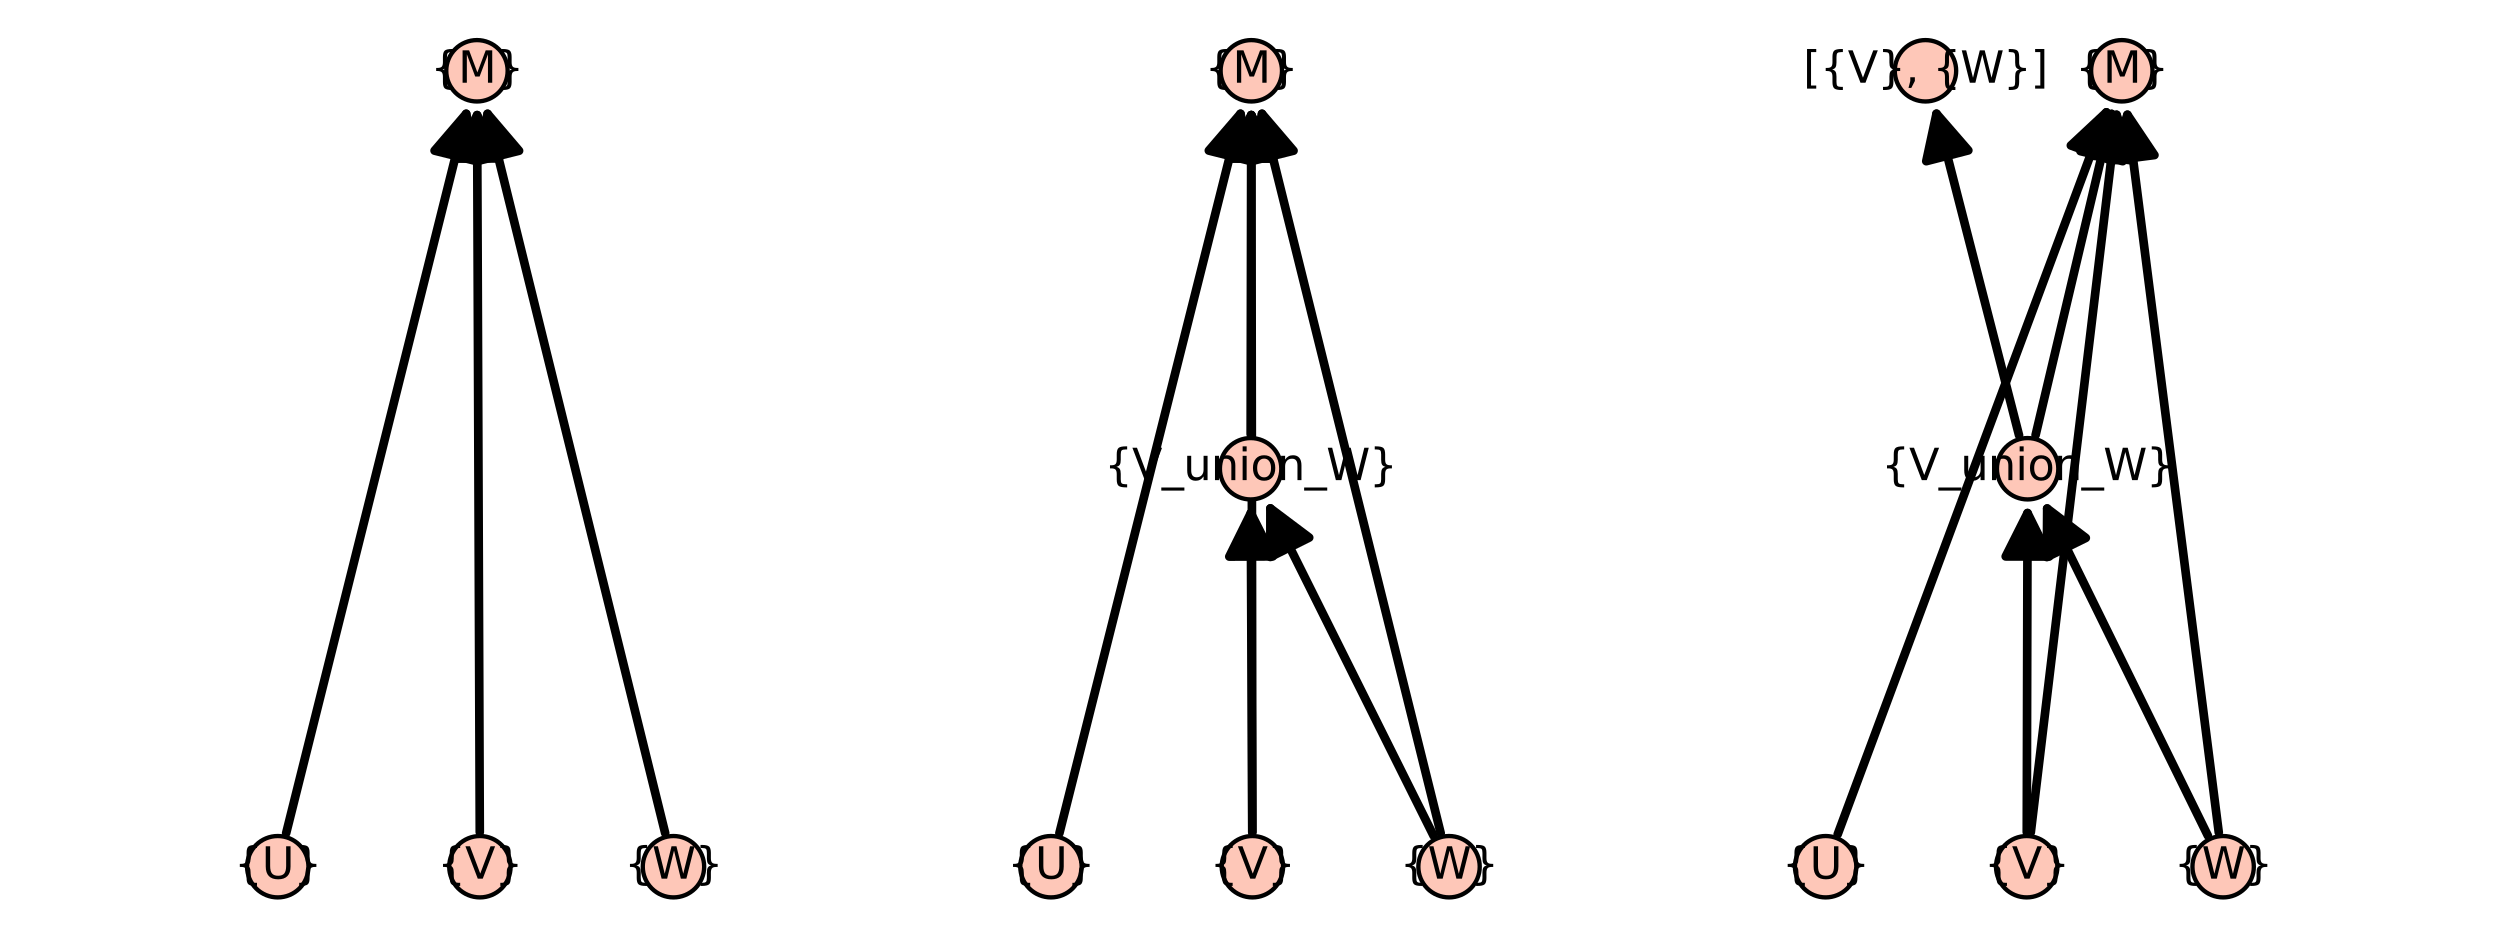 <?xml version="1.0" encoding="utf-8" standalone="no"?>
<!DOCTYPE svg PUBLIC "-//W3C//DTD SVG 1.1//EN"
  "http://www.w3.org/Graphics/SVG/1.1/DTD/svg11.dtd">
<svg xmlns:xlink="http://www.w3.org/1999/xlink" width="576pt" height="216pt" viewBox="0 0 576 216" xmlns="http://www.w3.org/2000/svg" version="1.1">
 <defs>
  <style type="text/css">*{stroke-linejoin: round; stroke-linecap: butt}</style>
 </defs>
 <g id="figure_1">
  <g id="patch_1">
   <path d="M 0 216 
L 576 216 
L 576 0 
L 0 0 
z
" style="fill: #ffffff"/>
  </g>
  <g id="axes_1">
   <g id="patch_2">
    <path d="M 62.174 203.358 
L 156.991 203.358 
L 156.991 12.642 
L 62.174 12.642 
z
" style="fill: #ffffff"/>
   </g>
   <g id="matplotlib.axis_1"/>
   <g id="matplotlib.axis_2"/>
   <g id="patch_3">
    <path d="M 110.542 191.713 
Q 110.23 108 109.928 26.524 
" clip-path="url(#pe645631d3c)" style="fill: none; stroke: #000000; stroke-width: 2; stroke-linecap: round"/>
    <path d="M 104.965 36.542 
L 109.928 26.524 
L 114.965 36.505 
z
" clip-path="url(#pe645631d3c)" style="stroke: #000000; stroke-width: 2; stroke-linecap: round"/>
   </g>
   <g id="patch_4">
    <path d="M 107.409 26.221 
Q 86.943 108 65.935 191.948 
" clip-path="url(#pe645631d3c)" style="fill: none; stroke: #000000; stroke-width: 2; stroke-linecap: round"/>
    <path d="M 100.131 34.708 
L 107.409 26.221 
L 109.832 37.136 
z
" clip-path="url(#pe645631d3c)" style="stroke: #000000; stroke-width: 2; stroke-linecap: round"/>
   </g>
   <g id="patch_5">
    <path d="M 112.339 26.228 
Q 132.529 108 153.255 191.943 
" clip-path="url(#pe645631d3c)" style="fill: none; stroke: #000000; stroke-width: 2; stroke-linecap: round"/>
    <path d="M 109.882 37.135 
L 112.339 26.228 
L 119.59 34.738 
z
" clip-path="url(#pe645631d3c)" style="stroke: #000000; stroke-width: 2; stroke-linecap: round"/>
   </g>
   <g id="PathCollection_1">
    <defs>
     <path id="m46993a138e" d="M 0 7.071 
C 1.875 7.071 3.674 6.326 5 5 
C 6.326 3.674 7.071 1.875 7.071 0 
C 7.071 -1.875 6.326 -3.674 5 -5 
C 3.674 -6.326 1.875 -7.071 0 -7.071 
C -1.875 -7.071 -3.674 -6.326 -5 -5 
C -6.326 -3.674 -7.071 -1.875 -7.071 0 
C -7.071 1.875 -6.326 3.674 -5 5 
C -3.674 6.326 -1.875 7.071 0 7.071 
z
" style="stroke: #000000"/>
    </defs>
    <g>
     <use xlink:href="#m46993a138e" x="63.997" y="199.691" style="fill: #fec7b8; stroke: #000000"/>
     <use xlink:href="#m46993a138e" x="110.571" y="199.691" style="fill: #fec7b8; stroke: #000000"/>
     <use xlink:href="#m46993a138e" x="155.168" y="199.691" style="fill: #fec7b8; stroke: #000000"/>
     <use xlink:href="#m46993a138e" x="109.89" y="16.309" style="fill: #fec7b8; stroke: #000000"/>
    </g>
   </g>
   <g id="text_1">
    <!-- {V} -->
    <g transform="translate(100.788 202.45) scale(0.1 -0.1)">
     <defs>
      <path id="DejaVuSans-7b" d="M 3272 -594 
L 3272 -1044 
L 3078 -1044 
Q 2300 -1044 2036 -812 
Q 1772 -581 1772 109 
L 1772 856 
Q 1772 1328 1603 1509 
Q 1434 1691 991 1691 
L 800 1691 
L 800 2138 
L 991 2138 
Q 1438 2138 1605 2317 
Q 1772 2497 1772 2963 
L 1772 3713 
Q 1772 4403 2036 4633 
Q 2300 4863 3078 4863 
L 3272 4863 
L 3272 4416 
L 3059 4416 
Q 2619 4416 2484 4278 
Q 2350 4141 2350 3700 
L 2350 2925 
Q 2350 2434 2208 2212 
Q 2066 1991 1722 1913 
Q 2069 1828 2209 1606 
Q 2350 1384 2350 897 
L 2350 122 
Q 2350 -319 2484 -456 
Q 2619 -594 3059 -594 
L 3272 -594 
z
" transform="scale(0.016)"/>
      <path id="DejaVuSans-56" d="M 1831 0 
L 50 4666 
L 709 4666 
L 2188 738 
L 3669 4666 
L 4325 4666 
L 2547 0 
L 1831 0 
z
" transform="scale(0.016)"/>
      <path id="DejaVuSans-7d" d="M 800 -594 
L 1019 -594 
Q 1456 -594 1589 -459 
Q 1722 -325 1722 122 
L 1722 897 
Q 1722 1384 1862 1606 
Q 2003 1828 2350 1913 
Q 2003 1991 1862 2212 
Q 1722 2434 1722 2925 
L 1722 3700 
Q 1722 4144 1589 4280 
Q 1456 4416 1019 4416 
L 800 4416 
L 800 4863 
L 997 4863 
Q 1775 4863 2036 4633 
Q 2297 4403 2297 3713 
L 2297 2963 
Q 2297 2497 2465 2317 
Q 2634 2138 3078 2138 
L 3272 2138 
L 3272 1691 
L 3078 1691 
Q 2634 1691 2465 1509 
Q 2297 1328 2297 856 
L 2297 109 
Q 2297 -581 2036 -812 
Q 1775 -1044 997 -1044 
L 800 -1044 
L 800 -594 
z
" transform="scale(0.016)"/>
     </defs>
     <use xlink:href="#DejaVuSans-7b"/>
     <use xlink:href="#DejaVuSans-56" x="63.623"/>
     <use xlink:href="#DejaVuSans-7d" x="132.031"/>
    </g>
   </g>
   <g id="text_2">
    <!-- {M} -->
    <g transform="translate(99.213 19.069) scale(0.1 -0.1)">
     <defs>
      <path id="DejaVuSans-4d" d="M 628 4666 
L 1569 4666 
L 2759 1491 
L 3956 4666 
L 4897 4666 
L 4897 0 
L 4281 0 
L 4281 4097 
L 3078 897 
L 2444 897 
L 1241 4097 
L 1241 0 
L 628 0 
L 628 4666 
z
" transform="scale(0.016)"/>
     </defs>
     <use xlink:href="#DejaVuSans-7b"/>
     <use xlink:href="#DejaVuSans-4d" x="63.623"/>
     <use xlink:href="#DejaVuSans-7d" x="149.902"/>
    </g>
   </g>
   <g id="text_3">
    <!-- {U} -->
    <g transform="translate(53.975 202.45) scale(0.1 -0.1)">
     <defs>
      <path id="DejaVuSans-55" d="M 556 4666 
L 1191 4666 
L 1191 1831 
Q 1191 1081 1462 751 
Q 1734 422 2344 422 
Q 2950 422 3222 751 
Q 3494 1081 3494 1831 
L 3494 4666 
L 4128 4666 
L 4128 1753 
Q 4128 841 3676 375 
Q 3225 -91 2344 -91 
Q 1459 -91 1007 375 
Q 556 841 556 1753 
L 556 4666 
z
" transform="scale(0.016)"/>
     </defs>
     <use xlink:href="#DejaVuSans-7b"/>
     <use xlink:href="#DejaVuSans-55" x="63.623"/>
     <use xlink:href="#DejaVuSans-7d" x="136.816"/>
    </g>
   </g>
   <g id="text_4">
    <!-- {W} -->
    <g transform="translate(143.862 202.45) scale(0.1 -0.1)">
     <defs>
      <path id="DejaVuSans-57" d="M 213 4666 
L 850 4666 
L 1831 722 
L 2809 4666 
L 3519 4666 
L 4500 722 
L 5478 4666 
L 6119 4666 
L 4947 0 
L 4153 0 
L 3169 4050 
L 2175 0 
L 1381 0 
L 213 4666 
z
" transform="scale(0.016)"/>
     </defs>
     <use xlink:href="#DejaVuSans-7b"/>
     <use xlink:href="#DejaVuSans-57" x="63.623"/>
     <use xlink:href="#DejaVuSans-7d" x="162.5"/>
    </g>
   </g>
  </g>
  <g id="axes_2">
   <g id="patch_6">
    <path d="M 240.308 203.358 
L 335.692 203.358 
L 335.692 12.642 
L 240.308 12.642 
z
" style="fill: #ffffff"/>
   </g>
   <g id="matplotlib.axis_3"/>
   <g id="matplotlib.axis_4"/>
   <g id="patch_7">
    <path d="M 288.542 191.713 
Q 288.428 108 288.316 26.524 
" clip-path="url(#p45e247ae9d)" style="fill: none; stroke: #000000; stroke-width: 2; stroke-linecap: round"/>
    <path d="M 283.33 36.531 
L 288.316 26.524 
L 293.33 36.517 
z
" clip-path="url(#p45e247ae9d)" style="stroke: #000000; stroke-width: 2; stroke-linecap: round"/>
   </g>
   <g id="patch_8">
    <path d="M 288.517 191.713 
Q 288.347 153.846 288.187 118.214 
" clip-path="url(#p45e247ae9d)" style="fill: none; stroke: #000000; stroke-width: 2; stroke-linecap: round"/>
    <path d="M 283.232 128.237 
L 288.187 118.214 
L 293.232 128.192 
z
" clip-path="url(#p45e247ae9d)" style="stroke: #000000; stroke-width: 2; stroke-linecap: round"/>
   </g>
   <g id="patch_9">
    <path d="M 285.809 26.215 
Q 265.222 108 244.09 191.953 
" clip-path="url(#p45e247ae9d)" style="fill: none; stroke: #000000; stroke-width: 2; stroke-linecap: round"/>
    <path d="M 278.519 34.692 
L 285.809 26.215 
L 288.217 37.133 
z
" clip-path="url(#p45e247ae9d)" style="stroke: #000000; stroke-width: 2; stroke-linecap: round"/>
   </g>
   <g id="patch_10">
    <path d="M 288.284 26.523 
Q 288.222 62.154 288.155 100.022 
" clip-path="url(#p45e247ae9d)" style="fill: none; stroke: #000000; stroke-width: 2; stroke-linecap: round"/>
    <path d="M 283.267 36.514 
L 288.284 26.523 
L 293.267 36.532 
z
" clip-path="url(#p45e247ae9d)" style="stroke: #000000; stroke-width: 2; stroke-linecap: round"/>
   </g>
   <g id="patch_11">
    <path d="M 290.765 26.222 
Q 311.08 108 331.934 191.948 
" clip-path="url(#p45e247ae9d)" style="fill: none; stroke: #000000; stroke-width: 2; stroke-linecap: round"/>
    <path d="M 288.323 37.132 
L 290.765 26.222 
L 298.028 34.721 
z
" clip-path="url(#p45e247ae9d)" style="stroke: #000000; stroke-width: 2; stroke-linecap: round"/>
   </g>
   <g id="patch_12">
    <path d="M 292.698 117.139 
Q 310.999 153.845 330.298 192.551 
" clip-path="url(#p45e247ae9d)" style="fill: none; stroke: #000000; stroke-width: 2; stroke-linecap: round"/>
    <path d="M 292.686 128.32 
L 292.698 117.139 
L 301.635 123.858 
z
" clip-path="url(#p45e247ae9d)" style="stroke: #000000; stroke-width: 2; stroke-linecap: round"/>
   </g>
   <g id="PathCollection_2">
    <g>
     <use xlink:href="#m46993a138e" x="242.142" y="199.691" style="fill: #fec7b8; stroke: #000000"/>
     <use xlink:href="#m46993a138e" x="288.553" y="199.691" style="fill: #fec7b8; stroke: #000000"/>
     <use xlink:href="#m46993a138e" x="333.858" y="199.691" style="fill: #fec7b8; stroke: #000000"/>
     <use xlink:href="#m46993a138e" x="288.141" y="108" style="fill: #fec7b8; stroke: #000000"/>
     <use xlink:href="#m46993a138e" x="288.302" y="16.309" style="fill: #fec7b8; stroke: #000000"/>
    </g>
   </g>
   <g id="text_5">
    <!-- {V} -->
    <g transform="translate(278.77 202.45) scale(0.1 -0.1)">
     <use xlink:href="#DejaVuSans-7b"/>
     <use xlink:href="#DejaVuSans-56" x="63.623"/>
     <use xlink:href="#DejaVuSans-7d" x="132.031"/>
    </g>
   </g>
   <g id="text_6">
    <!-- {M} -->
    <g transform="translate(277.626 19.069) scale(0.1 -0.1)">
     <use xlink:href="#DejaVuSans-7b"/>
     <use xlink:href="#DejaVuSans-4d" x="63.623"/>
     <use xlink:href="#DejaVuSans-7d" x="149.902"/>
    </g>
   </g>
   <g id="text_7">
    <!-- {U} -->
    <g transform="translate(232.12 202.45) scale(0.1 -0.1)">
     <use xlink:href="#DejaVuSans-7b"/>
     <use xlink:href="#DejaVuSans-55" x="63.623"/>
     <use xlink:href="#DejaVuSans-7d" x="136.816"/>
    </g>
   </g>
   <g id="text_8">
    <!-- {V_union_W} -->
    <g transform="translate(254.46 110.62) scale(0.1 -0.1)">
     <defs>
      <path id="DejaVuSans-5f" d="M 3263 -1063 
L 3263 -1509 
L -63 -1509 
L -63 -1063 
L 3263 -1063 
z
" transform="scale(0.016)"/>
      <path id="DejaVuSans-75" d="M 544 1381 
L 544 3500 
L 1119 3500 
L 1119 1403 
Q 1119 906 1312 657 
Q 1506 409 1894 409 
Q 2359 409 2629 706 
Q 2900 1003 2900 1516 
L 2900 3500 
L 3475 3500 
L 3475 0 
L 2900 0 
L 2900 538 
Q 2691 219 2414 64 
Q 2138 -91 1772 -91 
Q 1169 -91 856 284 
Q 544 659 544 1381 
z
M 1991 3584 
L 1991 3584 
z
" transform="scale(0.016)"/>
      <path id="DejaVuSans-6e" d="M 3513 2113 
L 3513 0 
L 2938 0 
L 2938 2094 
Q 2938 2591 2744 2837 
Q 2550 3084 2163 3084 
Q 1697 3084 1428 2787 
Q 1159 2491 1159 1978 
L 1159 0 
L 581 0 
L 581 3500 
L 1159 3500 
L 1159 2956 
Q 1366 3272 1645 3428 
Q 1925 3584 2291 3584 
Q 2894 3584 3203 3211 
Q 3513 2838 3513 2113 
z
" transform="scale(0.016)"/>
      <path id="DejaVuSans-69" d="M 603 3500 
L 1178 3500 
L 1178 0 
L 603 0 
L 603 3500 
z
M 603 4863 
L 1178 4863 
L 1178 4134 
L 603 4134 
L 603 4863 
z
" transform="scale(0.016)"/>
      <path id="DejaVuSans-6f" d="M 1959 3097 
Q 1497 3097 1228 2736 
Q 959 2375 959 1747 
Q 959 1119 1226 758 
Q 1494 397 1959 397 
Q 2419 397 2687 759 
Q 2956 1122 2956 1747 
Q 2956 2369 2687 2733 
Q 2419 3097 1959 3097 
z
M 1959 3584 
Q 2709 3584 3137 3096 
Q 3566 2609 3566 1747 
Q 3566 888 3137 398 
Q 2709 -91 1959 -91 
Q 1206 -91 779 398 
Q 353 888 353 1747 
Q 353 2609 779 3096 
Q 1206 3584 1959 3584 
z
" transform="scale(0.016)"/>
     </defs>
     <use xlink:href="#DejaVuSans-7b"/>
     <use xlink:href="#DejaVuSans-56" x="63.623"/>
     <use xlink:href="#DejaVuSans-5f" x="132.031"/>
     <use xlink:href="#DejaVuSans-75" x="182.031"/>
     <use xlink:href="#DejaVuSans-6e" x="245.41"/>
     <use xlink:href="#DejaVuSans-69" x="308.789"/>
     <use xlink:href="#DejaVuSans-6f" x="336.572"/>
     <use xlink:href="#DejaVuSans-6e" x="397.754"/>
     <use xlink:href="#DejaVuSans-5f" x="461.133"/>
     <use xlink:href="#DejaVuSans-57" x="511.133"/>
     <use xlink:href="#DejaVuSans-7d" x="610.01"/>
    </g>
   </g>
   <g id="text_9">
    <!-- {W} -->
    <g transform="translate(322.552 202.45) scale(0.1 -0.1)">
     <use xlink:href="#DejaVuSans-7b"/>
     <use xlink:href="#DejaVuSans-57" x="63.623"/>
     <use xlink:href="#DejaVuSans-7d" x="162.5"/>
    </g>
   </g>
  </g>
  <g id="axes_3">
   <g id="patch_13">
    <path d="M 418.793 203.358 
L 514.043 203.358 
L 514.043 12.642 
L 418.793 12.642 
z
" style="fill: #ffffff"/>
   </g>
   <g id="matplotlib.axis_5"/>
   <g id="matplotlib.axis_6"/>
   <g id="patch_14">
    <path d="M 467.897 191.769 
Q 477.908 108 487.655 26.452 
" clip-path="url(#pd276091aa1)" style="fill: none; stroke: #000000; stroke-width: 2; stroke-linecap: round"/>
    <path d="M 481.504 35.788 
L 487.655 26.452 
L 491.433 36.974 
z
" clip-path="url(#pd276091aa1)" style="stroke: #000000; stroke-width: 2; stroke-linecap: round"/>
   </g>
   <g id="patch_15">
    <path d="M 466.969 191.713 
Q 467.058 153.846 467.142 118.214 
" clip-path="url(#pd276091aa1)" style="fill: none; stroke: #000000; stroke-width: 2; stroke-linecap: round"/>
    <path d="M 462.118 128.203 
L 467.142 118.214 
L 472.118 128.226 
z
" clip-path="url(#pd276091aa1)" style="stroke: #000000; stroke-width: 2; stroke-linecap: round"/>
   </g>
   <g id="patch_16">
    <path d="M 485.304 25.884 
Q 454.746 108 423.408 192.21 
" clip-path="url(#pd276091aa1)" style="fill: none; stroke: #000000; stroke-width: 2; stroke-linecap: round"/>
    <path d="M 477.13 33.513 
L 485.304 25.884 
L 486.502 37 
z
" clip-path="url(#pd276091aa1)" style="stroke: #000000; stroke-width: 2; stroke-linecap: round"/>
   </g>
   <g id="patch_17">
    <path d="M 486.514 26.25 
Q 478.016 62.156 469.003 100.237 
" clip-path="url(#pd276091aa1)" style="fill: none; stroke: #000000; stroke-width: 2; stroke-linecap: round"/>
    <path d="M 479.346 34.83 
L 486.514 26.25 
L 489.077 37.133 
z
" clip-path="url(#pd276091aa1)" style="stroke: #000000; stroke-width: 2; stroke-linecap: round"/>
   </g>
   <g id="patch_18">
    <path d="M 465.183 100.274 
Q 455.399 62.157 446.171 26.206 
" clip-path="url(#pd276091aa1)" style="fill: none; stroke: #000000; stroke-width: 2; stroke-linecap: round"/>
    <path d="M 443.814 37.135 
L 446.171 26.206 
L 453.5 34.649 
z
" clip-path="url(#pd276091aa1)" style="stroke: #000000; stroke-width: 2; stroke-linecap: round"/>
   </g>
   <g id="patch_19">
    <path d="M 490.157 26.443 
Q 500.539 108 511.203 191.774 
" clip-path="url(#pd276091aa1)" style="fill: none; stroke: #000000; stroke-width: 2; stroke-linecap: round"/>
    <path d="M 486.46 36.995 
L 490.157 26.443 
L 496.38 35.732 
z
" clip-path="url(#pd276091aa1)" style="stroke: #000000; stroke-width: 2; stroke-linecap: round"/>
   </g>
   <g id="patch_20">
    <path d="M 471.67 117.168 
Q 489.688 153.844 508.692 192.527 
" clip-path="url(#pd276091aa1)" style="fill: none; stroke: #000000; stroke-width: 2; stroke-linecap: round"/>
    <path d="M 471.591 128.348 
L 471.67 117.168 
L 480.567 123.938 
z
" clip-path="url(#pd276091aa1)" style="stroke: #000000; stroke-width: 2; stroke-linecap: round"/>
   </g>
   <g id="PathCollection_3">
    <g>
     <use xlink:href="#m46993a138e" x="420.624" y="199.691" style="fill: #fec7b8; stroke: #000000"/>
     <use xlink:href="#m46993a138e" x="466.95" y="199.691" style="fill: #fec7b8; stroke: #000000"/>
     <use xlink:href="#m46993a138e" x="512.211" y="199.691" style="fill: #fec7b8; stroke: #000000"/>
     <use xlink:href="#m46993a138e" x="467.166" y="108" style="fill: #fec7b8; stroke: #000000"/>
     <use xlink:href="#m46993a138e" x="443.63" y="16.309" style="fill: #fec7b8; stroke: #000000"/>
     <use xlink:href="#m46993a138e" x="488.867" y="16.309" style="fill: #fec7b8; stroke: #000000"/>
    </g>
   </g>
   <g id="text_10">
    <!-- {V} -->
    <g transform="translate(457.167 202.45) scale(0.1 -0.1)">
     <use xlink:href="#DejaVuSans-7b"/>
     <use xlink:href="#DejaVuSans-56" x="63.623"/>
     <use xlink:href="#DejaVuSans-7d" x="132.031"/>
    </g>
   </g>
   <g id="text_11">
    <!-- {M} -->
    <g transform="translate(478.191 19.069) scale(0.1 -0.1)">
     <use xlink:href="#DejaVuSans-7b"/>
     <use xlink:href="#DejaVuSans-4d" x="63.623"/>
     <use xlink:href="#DejaVuSans-7d" x="149.902"/>
    </g>
   </g>
   <g id="text_12">
    <!-- {U} -->
    <g transform="translate(410.602 202.45) scale(0.1 -0.1)">
     <use xlink:href="#DejaVuSans-7b"/>
     <use xlink:href="#DejaVuSans-55" x="63.623"/>
     <use xlink:href="#DejaVuSans-7d" x="136.816"/>
    </g>
   </g>
   <g id="text_13">
    <!-- {V_union_W} -->
    <g transform="translate(433.485 110.62) scale(0.1 -0.1)">
     <use xlink:href="#DejaVuSans-7b"/>
     <use xlink:href="#DejaVuSans-56" x="63.623"/>
     <use xlink:href="#DejaVuSans-5f" x="132.031"/>
     <use xlink:href="#DejaVuSans-75" x="182.031"/>
     <use xlink:href="#DejaVuSans-6e" x="245.41"/>
     <use xlink:href="#DejaVuSans-69" x="308.789"/>
     <use xlink:href="#DejaVuSans-6f" x="336.572"/>
     <use xlink:href="#DejaVuSans-6e" x="397.754"/>
     <use xlink:href="#DejaVuSans-5f" x="461.133"/>
     <use xlink:href="#DejaVuSans-57" x="511.133"/>
     <use xlink:href="#DejaVuSans-7d" x="610.01"/>
    </g>
   </g>
   <g id="text_14">
    <!-- {W} -->
    <g transform="translate(500.905 202.45) scale(0.1 -0.1)">
     <use xlink:href="#DejaVuSans-7b"/>
     <use xlink:href="#DejaVuSans-57" x="63.623"/>
     <use xlink:href="#DejaVuSans-7d" x="162.5"/>
    </g>
   </g>
   <g id="text_15">
    <!-- [{V}, {W}] -->
    <g transform="translate(415.462 19.069) scale(0.1 -0.1)">
     <defs>
      <path id="DejaVuSans-5b" d="M 550 4863 
L 1875 4863 
L 1875 4416 
L 1125 4416 
L 1125 -397 
L 1875 -397 
L 1875 -844 
L 550 -844 
L 550 4863 
z
" transform="scale(0.016)"/>
      <path id="DejaVuSans-2c" d="M 750 794 
L 1409 794 
L 1409 256 
L 897 -744 
L 494 -744 
L 750 256 
L 750 794 
z
" transform="scale(0.016)"/>
      <path id="DejaVuSans-20" transform="scale(0.016)"/>
      <path id="DejaVuSans-5d" d="M 1947 4863 
L 1947 -844 
L 622 -844 
L 622 -397 
L 1369 -397 
L 1369 4416 
L 622 4416 
L 622 4863 
L 1947 4863 
z
" transform="scale(0.016)"/>
     </defs>
     <use xlink:href="#DejaVuSans-5b"/>
     <use xlink:href="#DejaVuSans-7b" x="39.014"/>
     <use xlink:href="#DejaVuSans-56" x="102.637"/>
     <use xlink:href="#DejaVuSans-7d" x="171.045"/>
     <use xlink:href="#DejaVuSans-2c" x="234.668"/>
     <use xlink:href="#DejaVuSans-20" x="266.455"/>
     <use xlink:href="#DejaVuSans-7b" x="298.242"/>
     <use xlink:href="#DejaVuSans-57" x="361.865"/>
     <use xlink:href="#DejaVuSans-7d" x="460.742"/>
     <use xlink:href="#DejaVuSans-5d" x="524.365"/>
    </g>
   </g>
  </g>
 </g>
 <defs>
  <clipPath id="pe645631d3c">
   <rect x="62.174" y="12.642" width="94.818" height="190.717"/>
  </clipPath>
  <clipPath id="p45e247ae9d">
   <rect x="240.308" y="12.642" width="95.384" height="190.717"/>
  </clipPath>
  <clipPath id="pd276091aa1">
   <rect x="418.793" y="12.642" width="95.25" height="190.717"/>
  </clipPath>
 </defs>
</svg>
